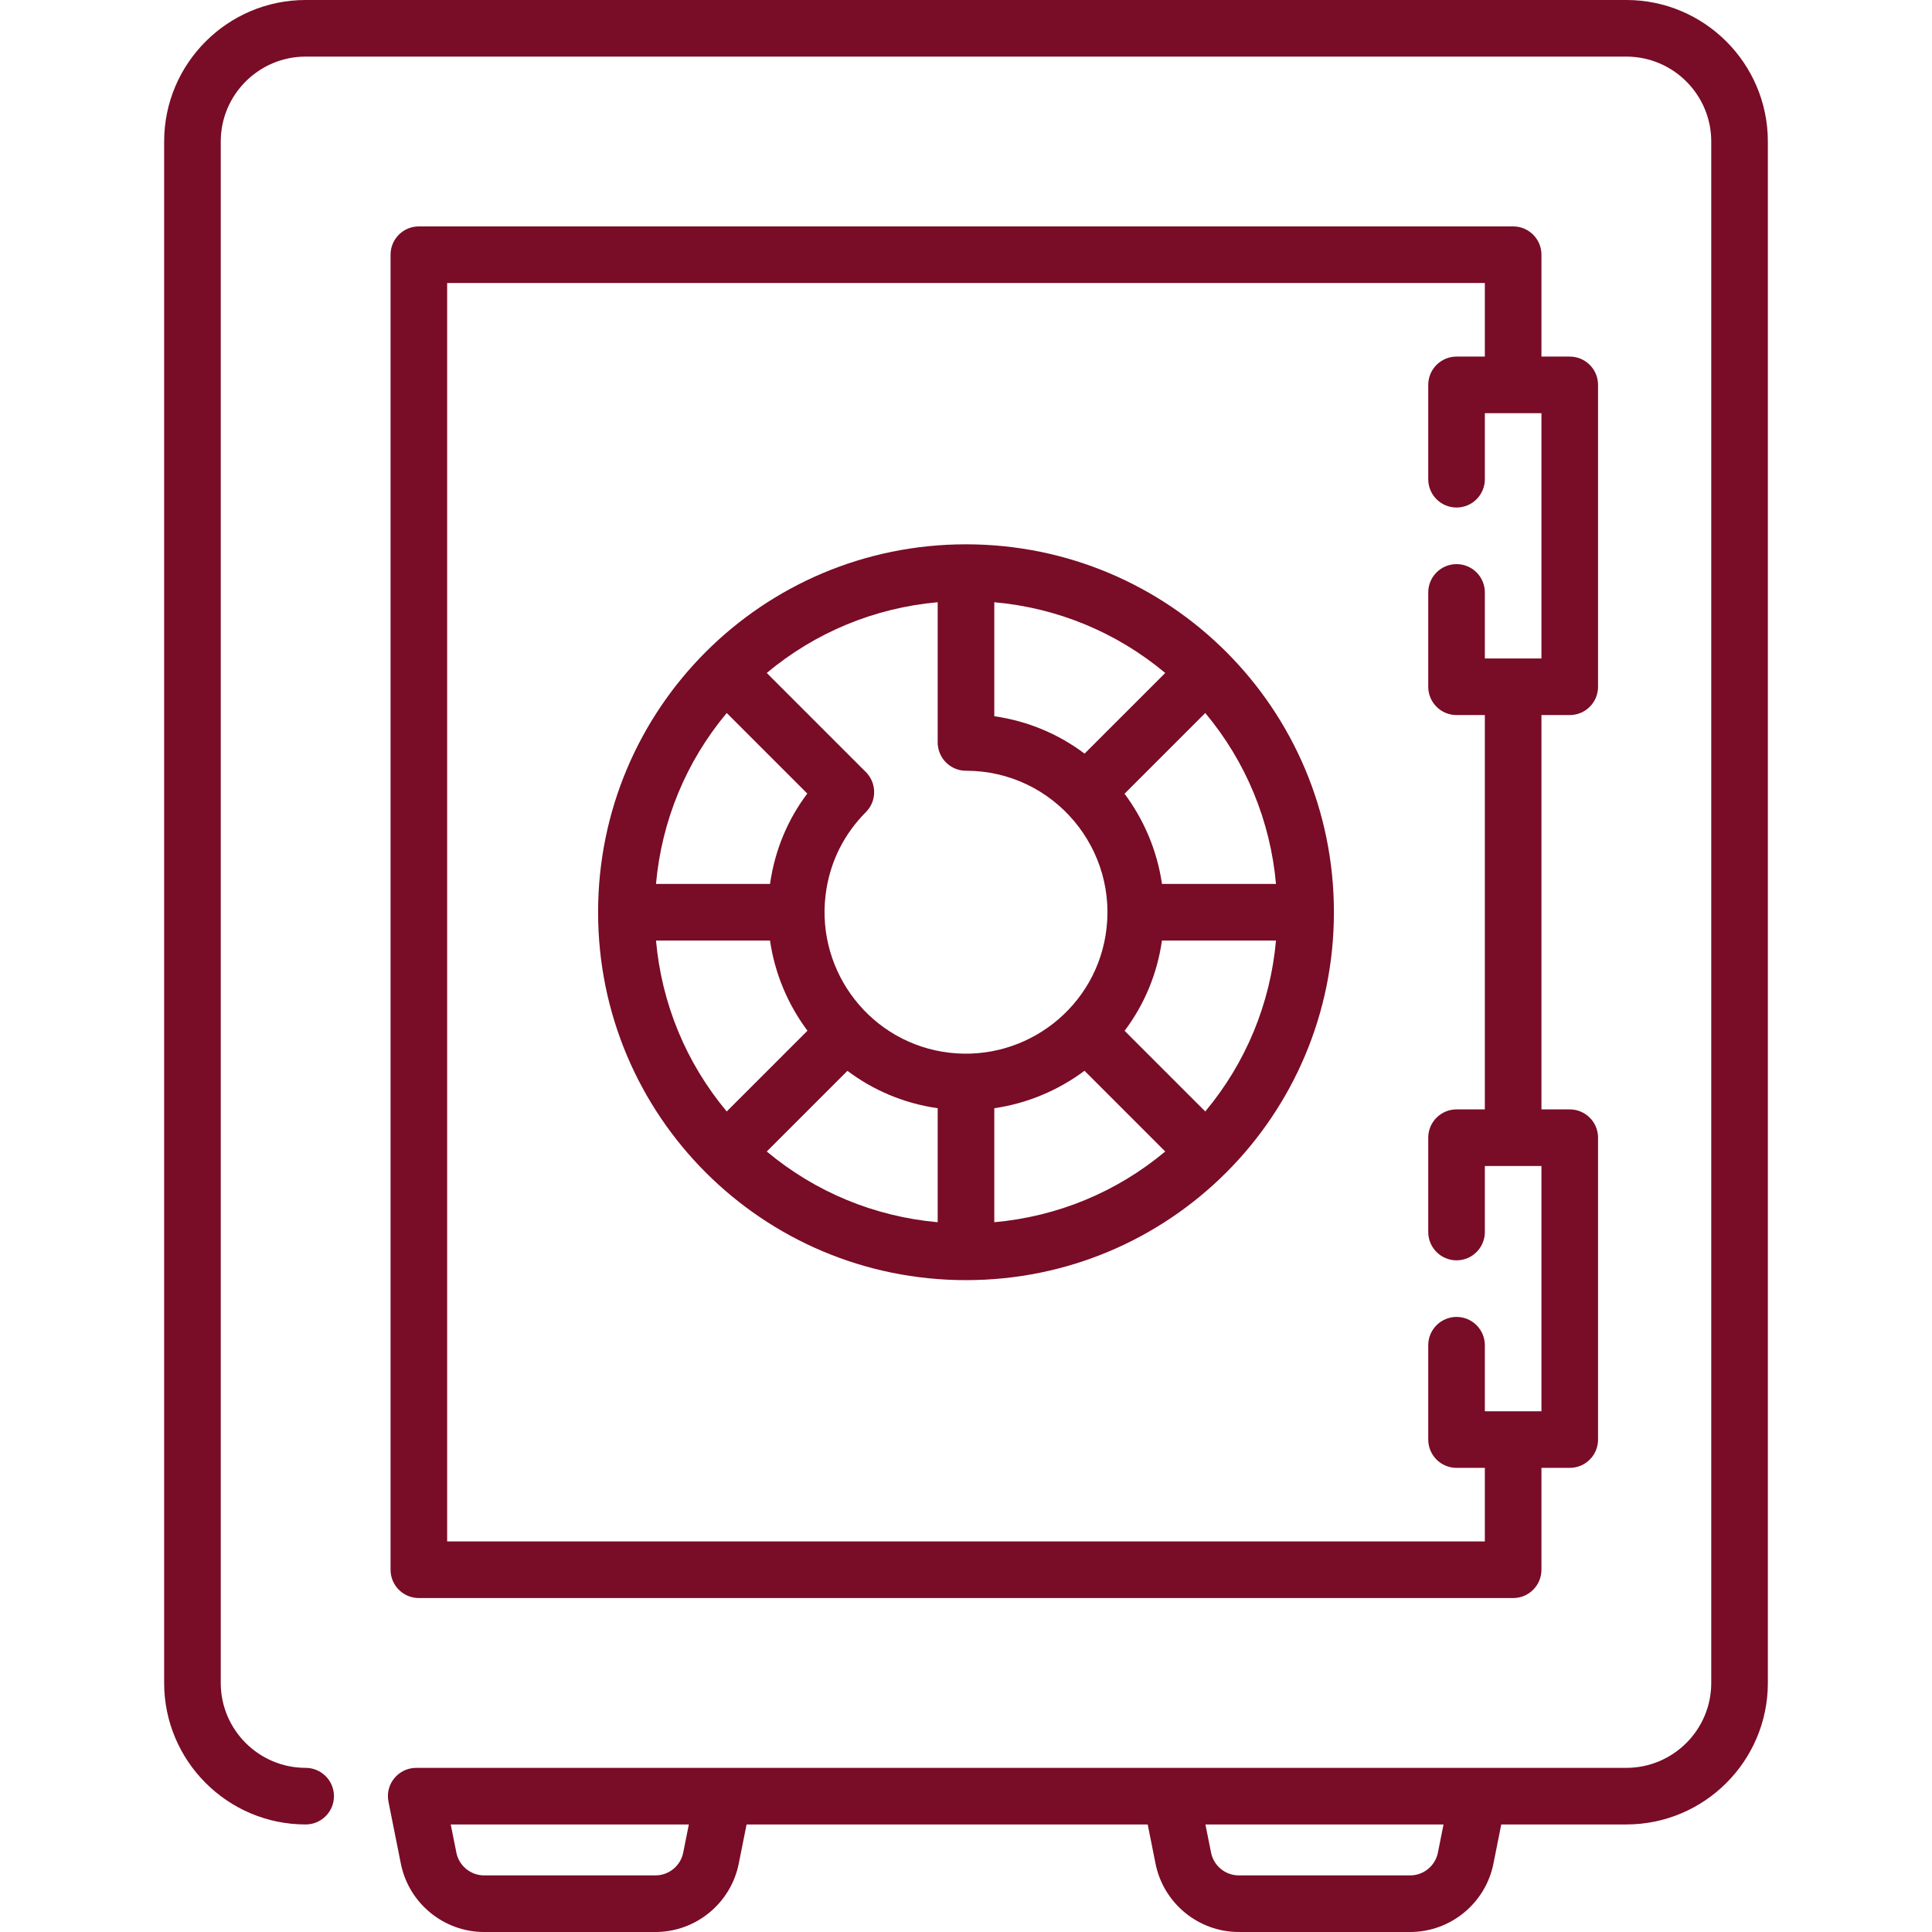 <svg enable-background="new 0 0 512 512" viewBox="0 0 512 512" xmlns="http://www.w3.org/2000/svg"><g><g><path fill="#790c26" d="m430.999 0h-349.998c-20.678 0-37.5 16.822-37.5 37.5v408.5c0 20.678 16.822 37.5 37.5 37.5 4.142 0 7.5-3.357 7.5-7.5s-3.358-7.5-7.5-7.5c-12.407 0-22.5-10.094-22.5-22.5v-408.5c0-12.406 10.093-22.5 22.5-22.5h349.998c12.406 0 22.5 10.094 22.5 22.5v408.5c0 12.406-10.094 22.5-22.5 22.5-9.949 0-310.497 0-320.607 0-4.705-.05-8.421 4.238-7.433 9.034l3.275 16.378c2.096 10.481 11.375 18.088 22.063 18.088h45.406c10.688 0 19.967-7.607 22.063-18.088l2.083-10.412h106.302l2.082 10.412c2.097 10.481 11.375 18.088 22.064 18.088h45.406c10.688 0 19.967-7.607 22.063-18.088l2.082-10.412h33.15c20.678 0 37.5-16.822 37.5-37.5v-408.5c.001-20.678-16.821-37.5-37.499-37.5zm-249.942 490.971c-.699 3.493-3.792 6.029-7.354 6.029h-45.406c-3.563 0-6.656-2.536-7.354-6.029l-1.494-7.471h63.103zm200 0c-.698 3.493-3.792 6.029-7.354 6.029h-45.406c-3.562 0-6.656-2.536-7.354-6.029l-1.494-7.471h63.104z"/><path fill="#790c26" d="m256 144.25c-53.923 0-97.5 43.565-97.5 97.5 0 53.922 43.565 97.5 97.5 97.5 53.923 0 97.5-43.565 97.5-97.5 0-53.923-43.565-97.5-97.5-97.5zm51.938 90c-1.274-8.771-4.75-16.968-9.926-23.905l21.396-21.396c10.76 12.881 17.248 28.562 18.744 45.301zm-83.363 49.532c6.767 5.08 14.804 8.594 23.924 9.909v30.211c-16.738-1.496-32.419-7.983-45.301-18.744zm38.925 9.907c8.771-1.274 16.971-4.747 23.908-9.924l21.392 21.393c-12.881 10.76-28.562 17.248-45.301 18.744v-30.213zm29.467-45.679c-3.413 20.355-22.802 34.127-43.227 30.707-20.355-3.413-34.13-22.805-30.707-43.227 1.257-7.496 4.647-14.443 10.454-20.291 2.761-2.781 2.89-7.181.406-10.118.009-.007.017-.014.026-.02l-26.72-26.72c12.881-10.76 28.562-17.248 45.301-18.744v37.789c.01-.002.021-.003.031-.005.318 3.849 3.535 6.874 7.466 6.876 23.334.012 40.783 21.003 36.97 43.753zm-5.543-48.291c-6.795-5.102-14.84-8.601-23.924-9.91v-30.211c16.739 1.496 32.419 7.983 45.301 18.744zm-94.832-10.77 21.351 21.351c-5.091 6.758-8.562 14.785-9.879 23.95h-30.216c1.495-16.738 7.983-32.42 18.744-45.301zm-18.745 60.301h30.213c1.274 8.771 4.75 16.969 9.926 23.905l-21.395 21.396c-10.76-12.881-17.248-28.562-18.744-45.301zm145.561 45.301-21.374-21.374c5.204-6.931 8.618-14.993 9.901-23.927h30.217c-1.496 16.738-7.984 32.419-18.744 45.301z"/><path fill="#790c26" d="m400.999 60h-289.998c-4.142 0-7.5 3.357-7.5 7.5v348.5c0 4.143 3.358 7.5 7.5 7.5h289.998c4.143 0 7.5-3.357 7.5-7.5v-27h7.5c4.143 0 7.5-3.357 7.5-7.5v-80c0-4.143-3.357-7.5-7.5-7.5h-7.5v-104.5h7.5c4.143 0 7.5-3.357 7.5-7.5v-80c0-4.143-3.357-7.5-7.5-7.5h-7.5v-27c0-4.143-3.358-7.5-7.5-7.5zm7.5 114.5h-15v-17.5c0-4.143-3.357-7.5-7.5-7.5s-7.5 3.357-7.5 7.5v25c0 4.143 3.357 7.5 7.5 7.5h7.5v104.5h-7.5c-4.143 0-7.5 3.357-7.5 7.5v25c0 4.143 3.357 7.5 7.5 7.5s7.5-3.357 7.5-7.5v-17.5h15v65h-15v-17.5c0-4.143-3.357-7.5-7.5-7.5s-7.5 3.357-7.5 7.5v25c0 4.143 3.357 7.5 7.5 7.5h7.5v19.5h-274.998v-333.5h274.998v19.5h-7.5c-4.143 0-7.5 3.357-7.5 7.5v25c0 4.143 3.357 7.5 7.5 7.5s7.5-3.357 7.5-7.5v-17.5h15z"/></g></g></svg>